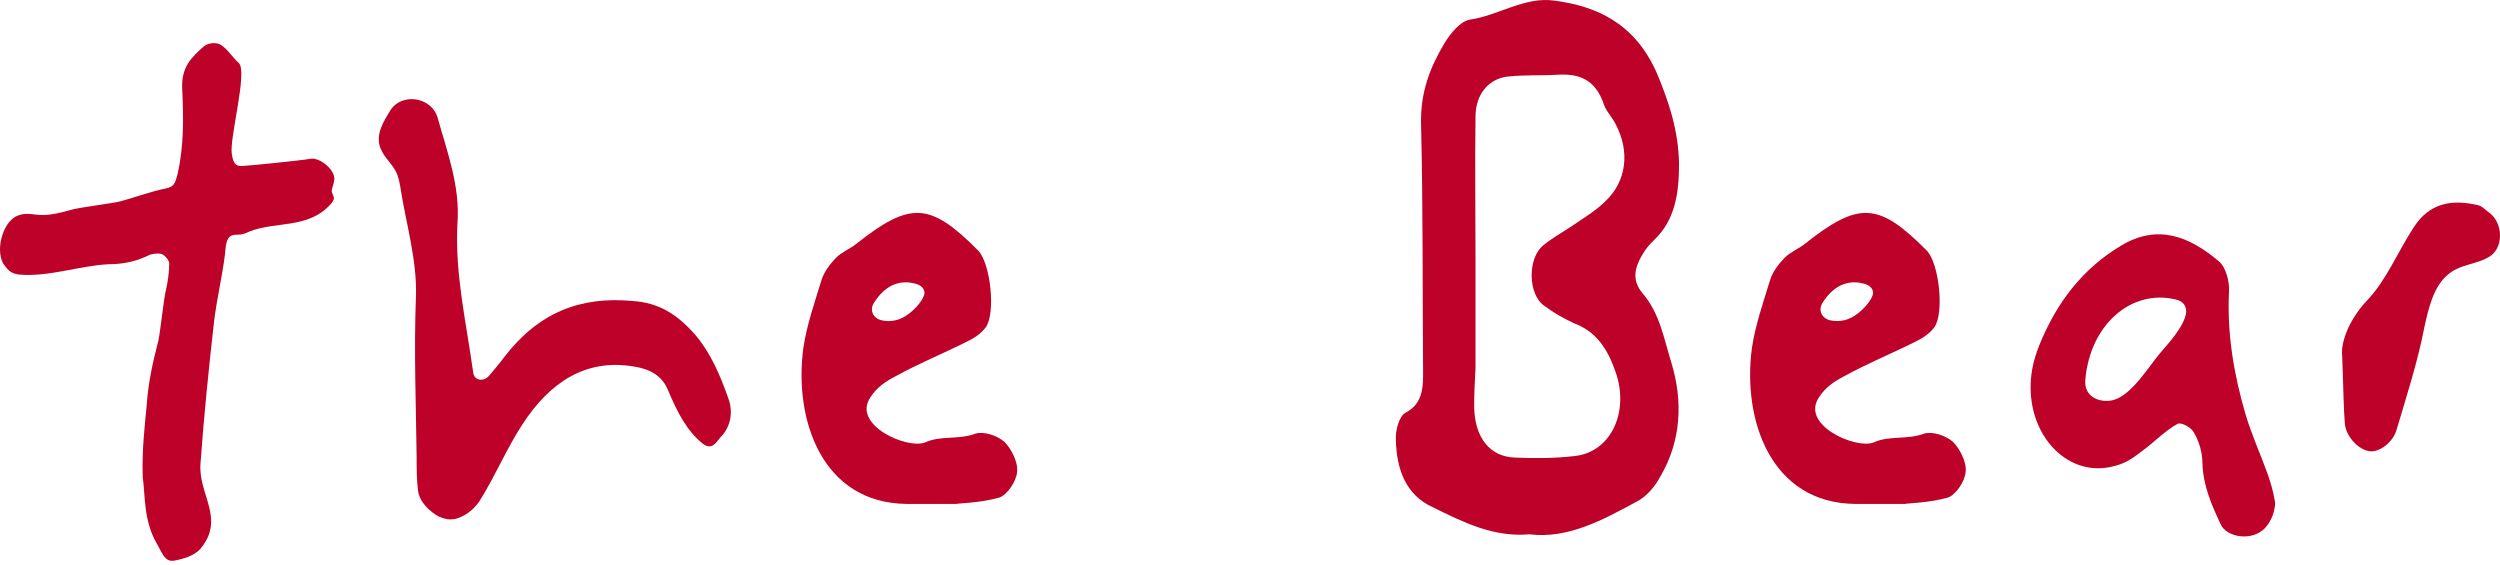 <svg width="115" height="26" viewBox="0 0 115 26" fill="none" xmlns="http://www.w3.org/2000/svg">
<path d="M114.534 9.802C115.128 10.28 115.16 11.309 114.596 11.75C113.97 12.191 113.156 12.118 112.561 12.669C111.935 13.22 111.715 14.176 111.528 15.021C111.215 16.639 110.714 18.182 110.244 19.763C110.087 20.351 109.43 20.829 108.991 20.755C108.49 20.682 107.927 20.093 107.864 19.506C107.802 18.734 107.802 17.962 107.739 16.345C107.676 15.867 107.958 14.801 108.897 13.808C109.774 12.889 110.306 11.566 111.027 10.464C111.778 9.287 112.843 9.177 113.97 9.434C114.189 9.471 114.346 9.692 114.534 9.802Z" fill="#BE0129"/>
<path d="M104.631 22.997C104.663 23.108 104.663 23.218 104.631 23.365C104.569 23.806 104.287 24.284 103.974 24.467C103.348 24.872 102.408 24.651 102.158 24.137C101.751 23.255 101.344 22.372 101.312 21.306C101.312 20.829 101.156 20.277 100.905 19.873C100.78 19.652 100.31 19.395 100.154 19.505C99.559 19.836 99.089 20.351 98.526 20.755C98.15 21.049 97.774 21.306 97.336 21.417C95.019 22.115 92.984 19.763 93.484 16.969C93.547 16.602 93.672 16.234 93.798 15.903C94.612 13.882 95.833 12.338 97.555 11.309C99.246 10.28 100.717 10.868 102.095 12.044C102.377 12.301 102.565 12.926 102.534 13.404C102.44 15.352 102.753 17.19 103.285 19.028C103.567 19.983 103.974 20.865 104.318 21.821C104.444 22.189 104.569 22.593 104.631 22.997ZM99.402 16.197C99.653 15.903 100.624 14.874 100.561 14.249C100.53 14.029 100.404 13.845 100.06 13.772C98.025 13.294 96.146 14.948 95.927 17.447C95.833 18.293 96.647 18.55 97.21 18.403C98.056 18.182 98.839 16.859 99.402 16.197Z" fill="#BE0129"/>
<path d="M89.824 20.314C90.137 20.608 90.482 21.27 90.419 21.711C90.388 22.152 89.95 22.777 89.605 22.887C88.697 23.144 87.726 23.144 87.632 23.181C86.286 23.181 85.816 23.181 85.347 23.181C81.433 23.144 80.149 19.285 80.587 16.014C80.744 14.948 81.12 13.882 81.433 12.853C81.558 12.485 81.808 12.154 82.09 11.86C82.341 11.603 82.716 11.456 82.998 11.236C85.503 9.251 86.411 9.287 88.634 11.53C89.198 12.118 89.448 14.396 88.979 15.058C88.76 15.352 88.415 15.573 88.102 15.72C87.006 16.271 85.91 16.712 84.846 17.3C84.407 17.521 83.969 17.815 83.687 18.256C82.779 19.542 85.378 20.682 86.192 20.351C86.912 20.02 87.726 20.241 88.509 19.947C88.885 19.836 89.48 20.02 89.824 20.314ZM83.844 13.919C83.624 14.249 83.781 14.617 84.157 14.727C84.626 14.838 85.065 14.727 85.441 14.433C85.691 14.249 86.129 13.808 86.161 13.478C86.161 13.294 86.035 13.11 85.691 13.037C84.94 12.853 84.313 13.184 83.844 13.919Z" fill="#BE0129"/>
<path d="M70.347 24.578C68.719 24.725 67.31 24.026 65.901 23.328C64.68 22.777 64.241 21.601 64.21 20.241C64.179 19.799 64.367 19.138 64.648 18.991C65.337 18.623 65.463 18.035 65.463 17.263C65.431 13.404 65.463 9.545 65.368 5.685C65.337 4.252 65.776 3.112 66.433 2.01C66.715 1.532 67.185 0.981 67.592 0.907C68.907 0.723 70.128 -0.159 71.474 0.025C73.478 0.282 75.232 1.091 76.234 3.407C76.766 4.693 77.204 5.979 77.236 7.523C77.236 8.92 77.048 10.133 76.077 11.052C75.921 11.199 75.764 11.383 75.639 11.566C75.169 12.301 75.044 12.889 75.576 13.514C76.359 14.433 76.547 15.609 76.891 16.712C77.424 18.476 77.33 20.277 76.39 21.895C76.14 22.372 75.733 22.85 75.294 23.071C73.729 23.916 72.132 24.798 70.347 24.578ZM67.874 11.86C67.874 13.551 67.874 15.242 67.874 16.933C67.842 17.521 67.811 18.109 67.811 18.734C67.842 20.13 68.531 21.012 69.69 21.049C70.598 21.086 71.537 21.086 72.445 20.976C74.136 20.792 74.981 18.881 74.292 17.043C73.917 15.977 73.384 15.242 72.414 14.874C71.944 14.654 71.474 14.396 71.036 14.066C70.284 13.551 70.253 11.86 71.005 11.272C71.412 10.941 71.881 10.684 72.32 10.39C72.852 10.023 73.416 9.692 73.854 9.251C74.825 8.332 74.981 6.972 74.324 5.722C74.167 5.391 73.917 5.171 73.791 4.84C73.384 3.59 72.57 3.37 71.568 3.443C70.848 3.48 70.128 3.443 69.408 3.517C68.5 3.59 67.874 4.325 67.874 5.355C67.842 7.523 67.874 9.692 67.874 11.86Z" fill="#BE0129"/>
<path d="M46.19 20.314C46.503 20.608 46.847 21.27 46.785 21.711C46.753 22.152 46.315 22.777 45.97 22.887C45.062 23.144 44.092 23.144 43.998 23.181C42.651 23.181 42.182 23.181 41.712 23.181C37.798 23.144 36.514 19.285 36.953 16.014C37.109 14.948 37.485 13.882 37.798 12.853C37.923 12.485 38.174 12.154 38.456 11.86C38.706 11.603 39.082 11.456 39.364 11.236C41.869 9.251 42.777 9.287 45 11.53C45.563 12.118 45.814 14.396 45.344 15.058C45.125 15.352 44.781 15.573 44.467 15.72C43.371 16.271 42.276 16.712 41.211 17.3C40.773 17.521 40.334 17.815 40.053 18.256C39.145 19.542 41.743 20.682 42.557 20.351C43.278 20.02 44.092 20.241 44.874 19.947C45.25 19.836 45.845 20.02 46.19 20.314ZM40.209 13.919C39.99 14.249 40.146 14.617 40.522 14.727C40.992 14.838 41.43 14.727 41.806 14.433C42.056 14.249 42.495 13.808 42.526 13.478C42.526 13.294 42.401 13.11 42.056 13.037C41.305 12.853 40.679 13.184 40.209 13.919Z" fill="#BE0129"/>
<path d="M33.505 18.329C33.725 18.917 33.631 19.616 33.161 20.093C32.942 20.351 32.754 20.718 32.347 20.424C31.595 19.836 31.157 18.954 30.75 17.998C30.468 17.263 29.873 16.969 29.153 16.859C26.961 16.491 25.302 17.557 24.018 19.542C23.298 20.645 22.765 21.931 22.045 23.071C21.764 23.475 21.357 23.769 20.918 23.879C20.668 23.916 20.448 23.879 20.198 23.769C19.791 23.549 19.29 23.107 19.227 22.556C19.165 22.041 19.165 21.527 19.165 21.012C19.133 18.55 19.039 16.087 19.133 13.661C19.196 11.97 18.664 10.243 18.413 8.589C18.382 8.405 18.351 8.258 18.288 8.074C18.131 7.597 17.693 7.303 17.505 6.825C17.255 6.2 17.63 5.612 17.944 5.097C18.445 4.252 19.854 4.436 20.135 5.428C20.574 7.009 21.169 8.552 21.043 10.28C20.918 12.595 21.45 14.838 21.764 17.116C21.795 17.484 22.202 17.594 22.484 17.3C22.734 17.006 22.953 16.749 23.172 16.455C24.769 14.36 26.711 13.624 29.09 13.845C30.28 13.919 31.126 14.433 31.971 15.389C32.691 16.234 33.13 17.263 33.505 18.329Z" fill="#BE0129"/>
<path d="M14.297 7.303C14.704 7.229 15.518 7.854 15.361 8.369C15.33 8.552 15.236 8.699 15.267 8.846C15.299 8.92 15.33 8.993 15.361 9.104C15.361 9.214 15.267 9.324 15.205 9.398C14.171 10.537 12.7 10.17 11.479 10.647C11.322 10.721 11.165 10.794 10.978 10.794C10.884 10.794 10.758 10.794 10.664 10.831C10.383 10.941 10.383 11.383 10.351 11.677C10.226 12.706 9.976 13.735 9.85 14.764C9.6 16.969 9.381 19.138 9.224 21.306C9.099 22.74 10.383 23.843 9.224 25.239C8.942 25.57 8.41 25.717 8.003 25.791C7.565 25.864 7.439 25.386 7.22 25.019C6.594 23.953 6.688 22.777 6.563 21.931C6.531 20.608 6.657 19.616 6.75 18.623C6.813 17.631 7.032 16.639 7.283 15.683C7.377 15.242 7.533 13.735 7.627 13.367C7.721 12.963 7.784 12.522 7.784 12.118C7.784 11.971 7.565 11.713 7.408 11.677C7.189 11.64 6.938 11.677 6.75 11.787C6.187 12.044 5.623 12.154 4.997 12.154C3.619 12.228 2.273 12.742 0.895 12.632C0.551 12.595 0.394 12.485 0.144 12.118C-0.232 11.419 0.175 10.133 0.833 9.912C1.114 9.802 1.396 9.839 1.678 9.876C2.242 9.949 2.868 9.765 3.4 9.618C3.713 9.545 5.06 9.361 5.435 9.287C6.156 9.104 6.907 8.81 7.659 8.663C8.003 8.589 8.066 8.405 8.16 8.038C8.473 6.715 8.441 5.355 8.379 4.031C8.347 3.076 8.817 2.635 9.349 2.157C9.537 1.973 9.913 1.936 10.132 2.047C10.445 2.23 10.696 2.635 10.978 2.892C11.416 3.26 10.539 6.384 10.664 7.082C10.727 7.486 10.821 7.67 11.165 7.633C11.385 7.633 13.89 7.376 14.297 7.303Z" fill="#BE0129"/>
</svg>

